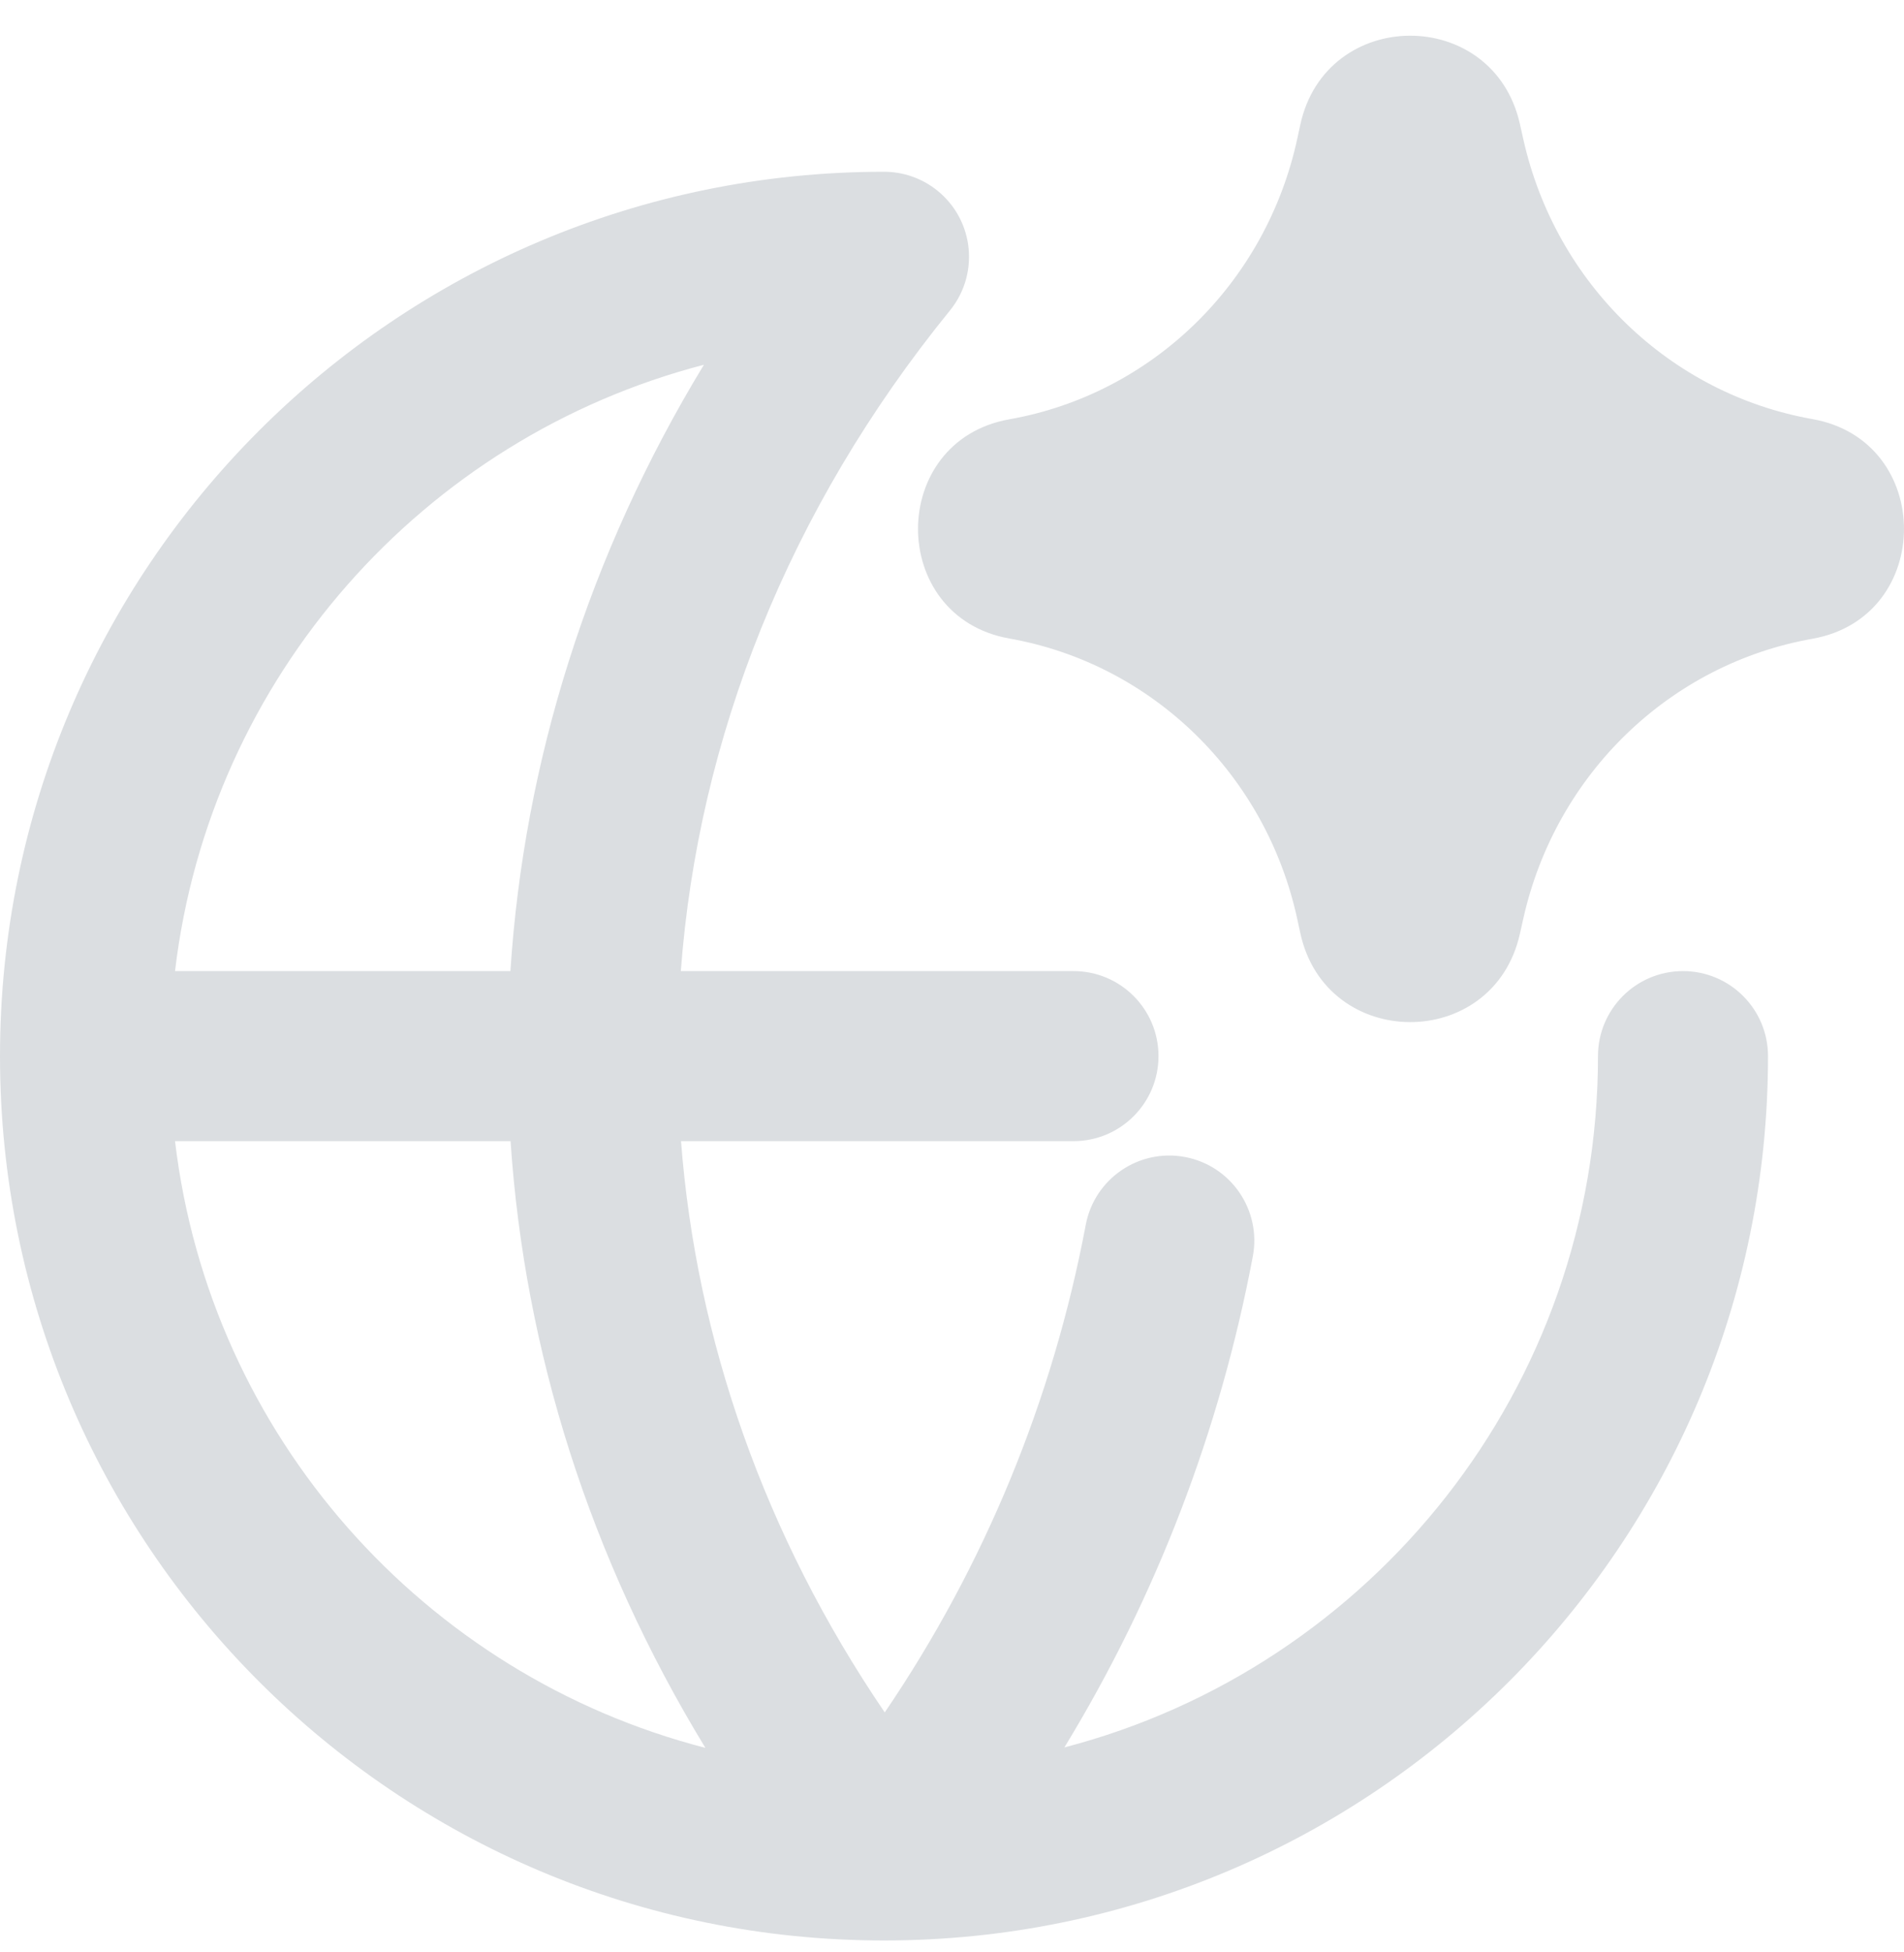 <?xml version="1.0" encoding="UTF-8"?> <svg xmlns="http://www.w3.org/2000/svg" width="40" height="41" viewBox="0 0 40 41" fill="none"><g clip-path="url(#clip0_5310_98851)"><path fill-rule="evenodd" clip-rule="evenodd" d="M31.931 2.605C31.374 0.119 27.851 0.137 27.316 2.625L27.256 2.902C26.599 5.952 24.199 8.276 21.206 8.805C18.646 9.258 18.646 12.956 21.206 13.409C24.199 13.939 26.599 16.262 27.256 19.312L27.316 19.589C27.851 22.077 31.374 22.095 31.931 19.609L32.003 19.287C32.685 16.248 35.088 13.942 38.076 13.414C40.641 12.96 40.641 9.254 38.076 8.801C35.088 8.272 32.685 5.966 32.003 2.927L31.931 2.605ZM19.957 6.52C20.287 6.114 20.409 5.608 20.338 5.128C20.274 4.703 20.058 4.3 19.698 4.007C19.368 3.739 18.971 3.608 18.576 3.607H18.571C8.315 3.607 0 11.922 0 22.179C0 32.435 8.315 40.75 18.571 40.75C28.828 40.75 37.143 32.435 37.143 22.179C37.143 21.192 36.343 20.393 35.357 20.393C34.371 20.393 33.571 21.192 33.571 22.179C33.571 29.154 28.811 35.017 22.361 36.696C24.294 33.526 25.631 30.035 26.32 26.383C26.502 25.414 25.865 24.48 24.895 24.297C23.926 24.115 22.993 24.752 22.81 25.721C22.118 29.391 20.688 32.872 18.587 35.961C16.055 32.241 14.627 28.127 14.307 23.964H22.553C23.539 23.964 24.338 23.165 24.338 22.179C24.338 21.192 23.539 20.393 22.553 20.393H14.303C14.668 15.516 16.552 10.707 19.957 6.52ZM10.723 20.393C11.008 16 12.362 11.649 14.788 7.66C8.894 9.191 4.409 14.217 3.677 20.393H10.723ZM3.677 23.964C4.411 30.151 8.91 35.183 14.819 36.705C12.385 32.714 11.02 28.361 10.726 23.964H3.677Z" fill="#DBDEE1"></path></g><defs><clipPath id="clip0_5310_98851"><rect width="40" height="40" fill="white" transform="translate(0 0.75)"></rect></clipPath></defs></svg> 